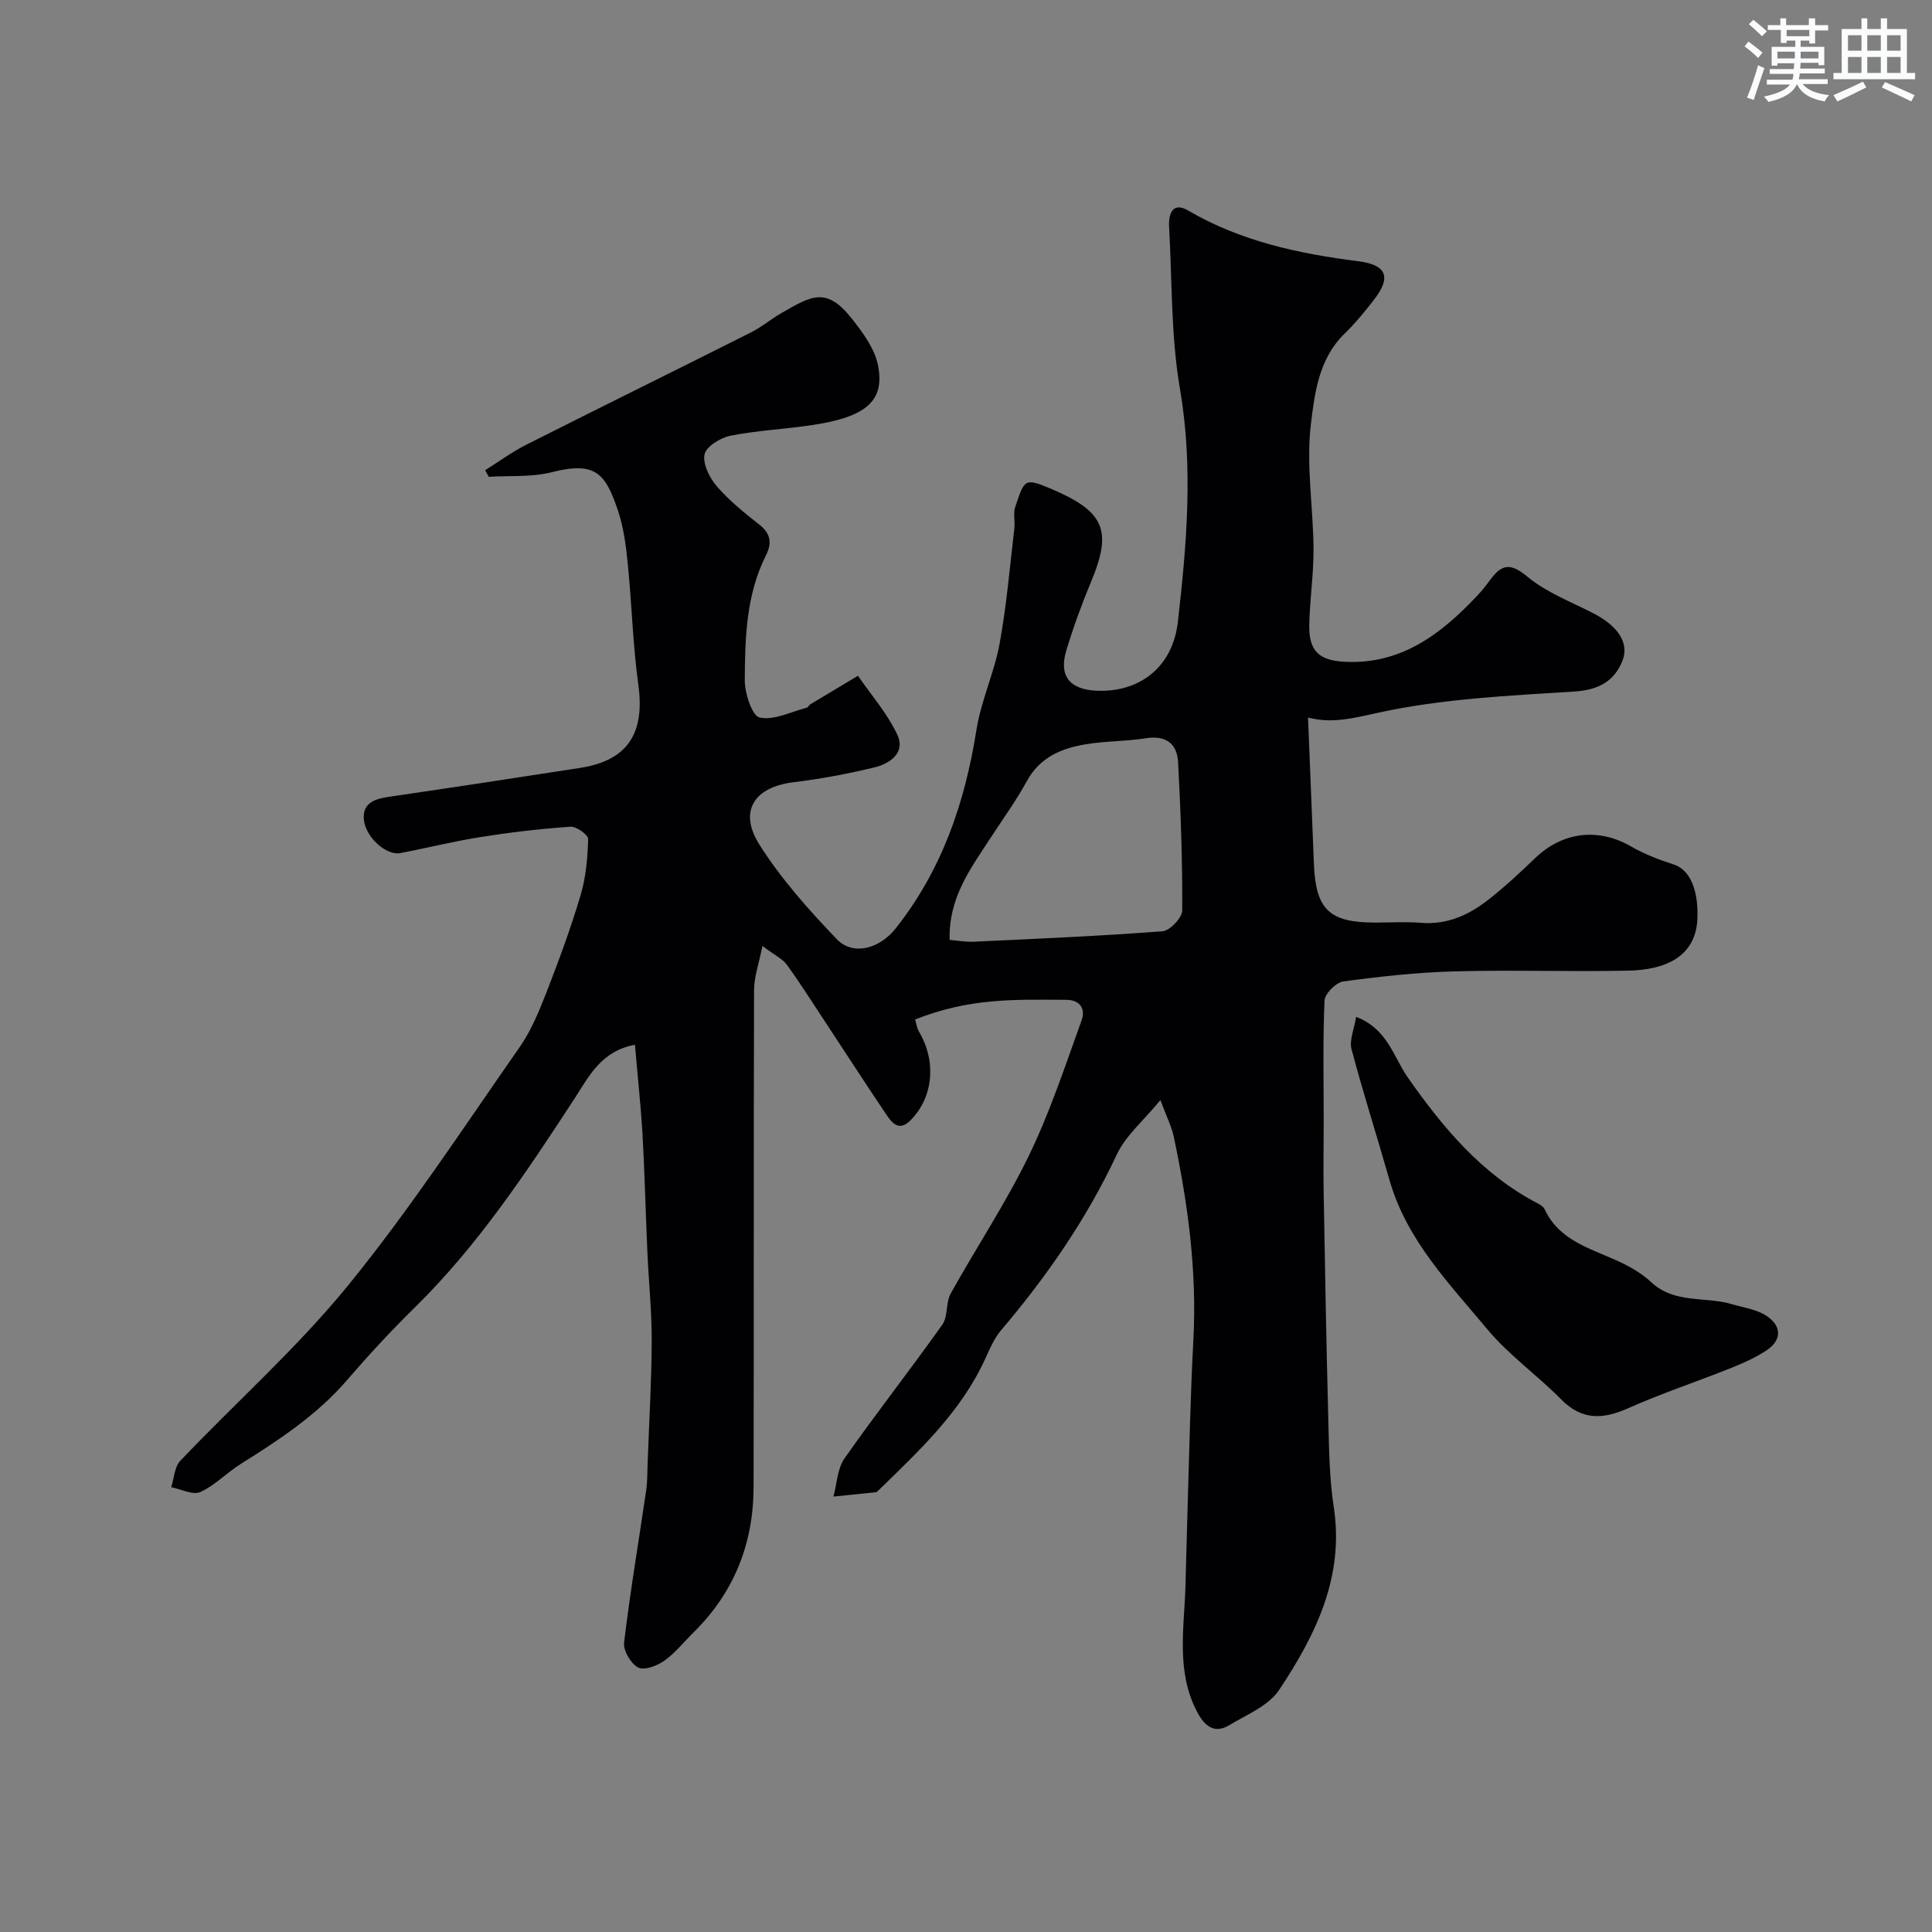 <svg enable-background="new 0 0 400 400" viewBox="0 0 400 400" xmlns="http://www.w3.org/2000/svg"><rect x="0" y="0" width="400" height="400" fill="#808080" stroke="none"/><path d="m131.46 216.31c-7.02 1.29-9.53 6.56-12.49 11.11-9.96 15.26-20 30.42-33.1 43.29-4.89 4.8-9.56 9.85-14.03 15.04-6.23 7.22-14.02 12.35-21.98 17.33-2.89 1.81-5.35 4.46-8.4 5.83-1.54.69-3.98-.6-6.01-1 .6-1.85.67-4.2 1.88-5.47 11.55-12.14 24.2-23.37 34.74-36.31 12.76-15.67 23.89-32.69 35.49-49.29 2.39-3.42 4.04-7.44 5.57-11.36 2.59-6.64 5.06-13.36 7.09-20.19 1.1-3.71 1.44-7.7 1.55-11.58.02-.86-2.44-2.64-3.66-2.55-6.21.43-12.41 1.16-18.55 2.13-5.61.89-11.14 2.28-16.73 3.34-2.89.54-7.28-3.4-7.51-7.11-.21-3.29 2.29-4.12 5.13-4.54 13.22-1.93 26.44-3.94 39.64-5.99 9.86-1.53 13.46-7.14 12.07-17.21-1.14-8.3-1.35-16.73-2.19-25.08-.37-3.7-.85-7.5-2.03-11-2.64-7.85-4.73-10.2-13.77-7.92-4.14 1.04-8.64.67-12.98.94-.25-.46-.49-.91-.74-1.37 2.83-1.77 5.55-3.78 8.52-5.28 15.49-7.82 31.07-15.48 46.57-23.28 2.17-1.09 4.07-2.72 6.19-3.94 6.33-3.64 9.36-5.57 14.68 1.18 2.28 2.89 4.73 6.22 5.39 9.69 1.37 7.14-2.25 10.57-13.53 12.27-5.66.86-11.42 1.11-17.02 2.22-2.07.41-5.04 2.23-5.38 3.86-.41 1.98 1.04 4.88 2.55 6.63 2.57 2.97 5.7 5.48 8.81 7.93 2.35 1.85 2.62 3.82 1.37 6.31-4.11 8.18-4.36 17.08-4.4 25.9-.01 2.71 1.52 7.39 3.08 7.72 2.97.63 6.48-1.2 9.75-2.04.28-.07.43-.52.71-.68 3.29-1.99 6.59-3.96 9.89-5.93 2.79 4.06 6.14 7.86 8.18 12.27 1.69 3.64-1.55 5.93-4.75 6.7-5.53 1.34-11.16 2.39-16.81 3.08-8.05.99-11.41 5.94-7.04 12.88 4.46 7.08 10.18 13.48 15.99 19.56 3.42 3.59 8.92 2.01 12.23-2.17 9.58-12.09 14.35-26.04 16.73-41.11.96-6.06 3.69-11.83 4.8-17.88 1.45-7.87 2.11-15.88 3.05-23.84.18-1.48-.28-3.12.19-4.47 1.88-5.52 1.82-6.06 7.03-3.89 11.57 4.83 13.11 8.74 8.63 19.5-1.93 4.63-3.66 9.37-5.1 14.17-1.57 5.21.7 8.03 6.19 8.29 8.97.43 15.85-4.86 16.92-14.27 1.82-16.02 3.21-32 .43-48.22-1.89-10.99-1.62-22.36-2.25-33.56-.15-2.73.75-5.23 3.95-3.36 10.93 6.39 22.87 8.92 35.23 10.5 5.99.76 6.79 3.36 3.27 7.93-1.91 2.47-3.91 4.91-6.14 7.08-5.32 5.17-6.19 12.33-6.96 18.78-1 8.43.49 17.14.55 25.72.04 5.27-.78 10.53-.88 15.8-.11 5.42 2.06 7.36 7.39 7.62 11.79.57 20.03-5.87 27.51-13.82 1.01-1.07 1.89-2.26 2.78-3.43 2.45-3.26 4.32-2.99 7.59-.29 3.9 3.21 8.91 5.11 13.5 7.47 5.06 2.61 7.57 6.11 6.05 9.9-1.69 4.21-4.95 6.01-9.91 6.32-13.58.86-27.33 1.49-40.54 4.37-5.36 1.17-9.99 2.43-15.21.85-.08-.02-.24.2.56-.51.44 10.89.84 20.95 1.24 31.01.38 9.42 3.18 12.11 12.65 12.12 3.17 0 6.35-.21 9.5.05 5.45.45 9.98-1.64 14.04-4.84 3.37-2.65 6.52-5.58 9.61-8.55 5.71-5.49 13.09-6.33 19.87-2.42 2.76 1.59 5.81 2.76 8.85 3.74 3.32 1.07 5.1 5.23 4.88 11.15-.29 7.96-6.67 10.66-14.26 10.82-11.99.25-24-.17-35.99.15-7.71.21-15.41 1.05-23.06 2.09-1.51.2-3.83 2.53-3.89 3.95-.37 8.35-.17 16.72-.17 25.09 0 4.69-.1 9.38-.02 14.07.28 15.97.56 31.94.98 47.91.15 5.94.22 11.94 1.12 17.79 2.22 14.48-3.76 26.51-11.29 37.85-2.19 3.3-6.72 5.15-10.38 7.34-3.15 1.89-5.16 0-6.62-2.77-4.42-8.4-2.65-17.37-2.41-26.2.3-11.17.6-22.35.94-33.52.18-5.74.38-11.48.69-17.21.77-14.25-1.11-28.25-4.05-42.13-.46-2.17-1.51-4.21-2.77-7.61-3.47 4.24-7.18 7.32-9.03 11.27-6.24 13.32-14.47 25.22-23.94 36.36-1.43 1.68-2.35 3.84-3.28 5.88-5.04 11.11-13.8 19.18-22.3 27.47-.11.11-.29.2-.45.22-2.9.3-5.8.59-8.7.89.73-2.66.81-5.78 2.3-7.91 6.56-9.36 13.64-18.37 20.25-27.69 1.2-1.69.68-4.54 1.73-6.43 5.3-9.55 11.4-18.69 16.16-28.5 4.38-9.01 7.54-18.63 10.95-28.09.8-2.22-.16-4.22-3.26-4.23-11.11-.06-19.92-.36-31.22 4.07.26.84.37 1.79.82 2.55 3.6 6.06 3 13.56-1.78 18.34-2.65 2.64-4.12.09-5.38-1.78-4.1-6.08-8.07-12.24-12.11-18.36-2.67-4.05-5.26-8.15-8.1-12.08-.9-1.24-2.5-1.96-5.06-3.89-.73 3.7-1.72 6.39-1.73 9.08-.11 34.33-.02 68.66-.1 103-.03 11.64-4.03 21.77-12.41 30.02-2.02 1.99-3.81 4.29-6.09 5.9-1.49 1.05-4.17 2.05-5.41 1.39-1.52-.82-3.11-3.52-2.9-5.19 1.26-10.52 3.04-20.98 4.57-31.46.27-1.85.23-3.74.3-5.61.31-8.45.81-16.9.85-25.35.02-6.1-.62-12.19-.89-18.3-.37-8.27-.57-16.54-1.03-24.8-.38-6.05-1.03-12.06-1.55-18.22zm65.15-21.71c1.59.13 3.32.45 5.02.37 13.02-.61 26.06-1.17 39.05-2.16 1.53-.12 4.09-2.81 4.09-4.32.05-10.24-.31-20.49-.86-30.73-.21-3.85-2.59-5.57-6.71-4.91-4.05.65-8.21.56-12.25 1.22-5.09.82-9.62 2.65-12.35 7.65-2.18 4-4.88 7.71-7.37 11.54-4.12 6.35-8.86 12.45-8.62 21.34z" fill="#010103"/><path d="m280.77 210.53c6.55 2.51 7.73 8.32 10.69 12.54 7.3 10.41 15.3 20.02 26.83 26.04.57.3 1.26.71 1.51 1.25 3 6.45 9.33 8.06 15.05 10.67 2.5 1.14 5.02 2.56 7 4.42 4.85 4.54 11.19 2.92 16.71 4.56 2.45.73 5.19 1.08 7.23 2.46 3.22 2.17 3.06 5.09-.12 7.16-2.29 1.49-4.84 2.63-7.38 3.64-7.05 2.81-14.28 5.21-21.2 8.29-5.25 2.34-9.58 2.53-13.9-1.86-4.92-5-10.8-9.14-15.26-14.49-7.89-9.48-16.71-18.47-20.24-30.87-2.58-9.05-5.46-18.02-7.87-27.12-.49-1.87.55-4.15.95-6.69z" fill="#010103"/><g fill="#fafbfc"><path d="m361.2 9.6.8-1c.9.7 1.9 1.4 2.9 2.3l-.9 1.1c-1-1-2-1.8-2.8-2.4zm.5 10.6c.9-2.1 1.6-4.3 2.3-6.7.4.2.8.4 1.3.6-.7 2.1-1.5 4.3-2.2 6.6zm.4-15.2.9-.9c1 .8 2 1.6 2.8 2.4l-1 1c-.9-.9-1.8-1.7-2.7-2.5zm12.5-1.2h1.2v1.4h2.7v1.1h-2.7v2.7h-1.2v-.6h-1.8v1.3h4.9v3.8h-1.2v-.5h-3.7c0 .4-.1.9-.1 1.2h5.1v1h-5.2c0 .5-.1.9-.2 1.2h6v1h-5.2c1.1 1.3 2.9 2 5.5 2.3-.4.4-.7.8-.9 1.3-2.9-.5-4.8-1.6-5.7-3.5h-.1c-.8 1.7-2.7 2.9-5.9 3.6-.2-.4-.6-.8-.9-1.1 2.8-.6 4.6-1.4 5.4-2.5h-4.8v-1h5.3c.1-.3.2-.7.2-1.2h-4.9v-1h5c0-.4 0-.8.1-1.2h-3.5v.5h-1.2v-3.9h4.9v-1.3h-1.8v.5h-1.2v-2.7h-2.7v-1h2.6v-1.4h1.2v1.4h4.7v-1.4zm-6.6 8.3h3.6c0-.4 0-.9 0-1.4h-3.6zm1.9-4.6h4.7v-1.3h-4.7zm6.6 3.2h-3.7v1.4h3.7z"/><path d="m385.3 3.8h1.3v2.2h2.8v-2.2h1.3v2.2h4.1v9.1h1.7v1.3h-16.9v-1.3h1.7v-9.1h4.1v-2.2zm.4 13.1.7 1.2c-1.8.9-3.8 1.9-6 2.9-.2-.4-.5-.8-.8-1.3 2.3-1 4.3-1.9 6.1-2.8zm-3.1-6.4h2.8v-3.2h-2.8zm0 4.6h2.8v-3.3h-2.8zm4-4.6h2.8v-3.2h-2.8zm0 4.6h2.8v-3.3h-2.8zm3.7 1.9c2.1.9 4.1 1.8 6.1 2.7l-.7 1.3c-2.2-1.1-4.2-2-6.1-2.9zm3.2-9.7h-2.8v3.2h2.8zm-2.8 7.8h2.8v-3.3h-2.8z"/></g></svg>